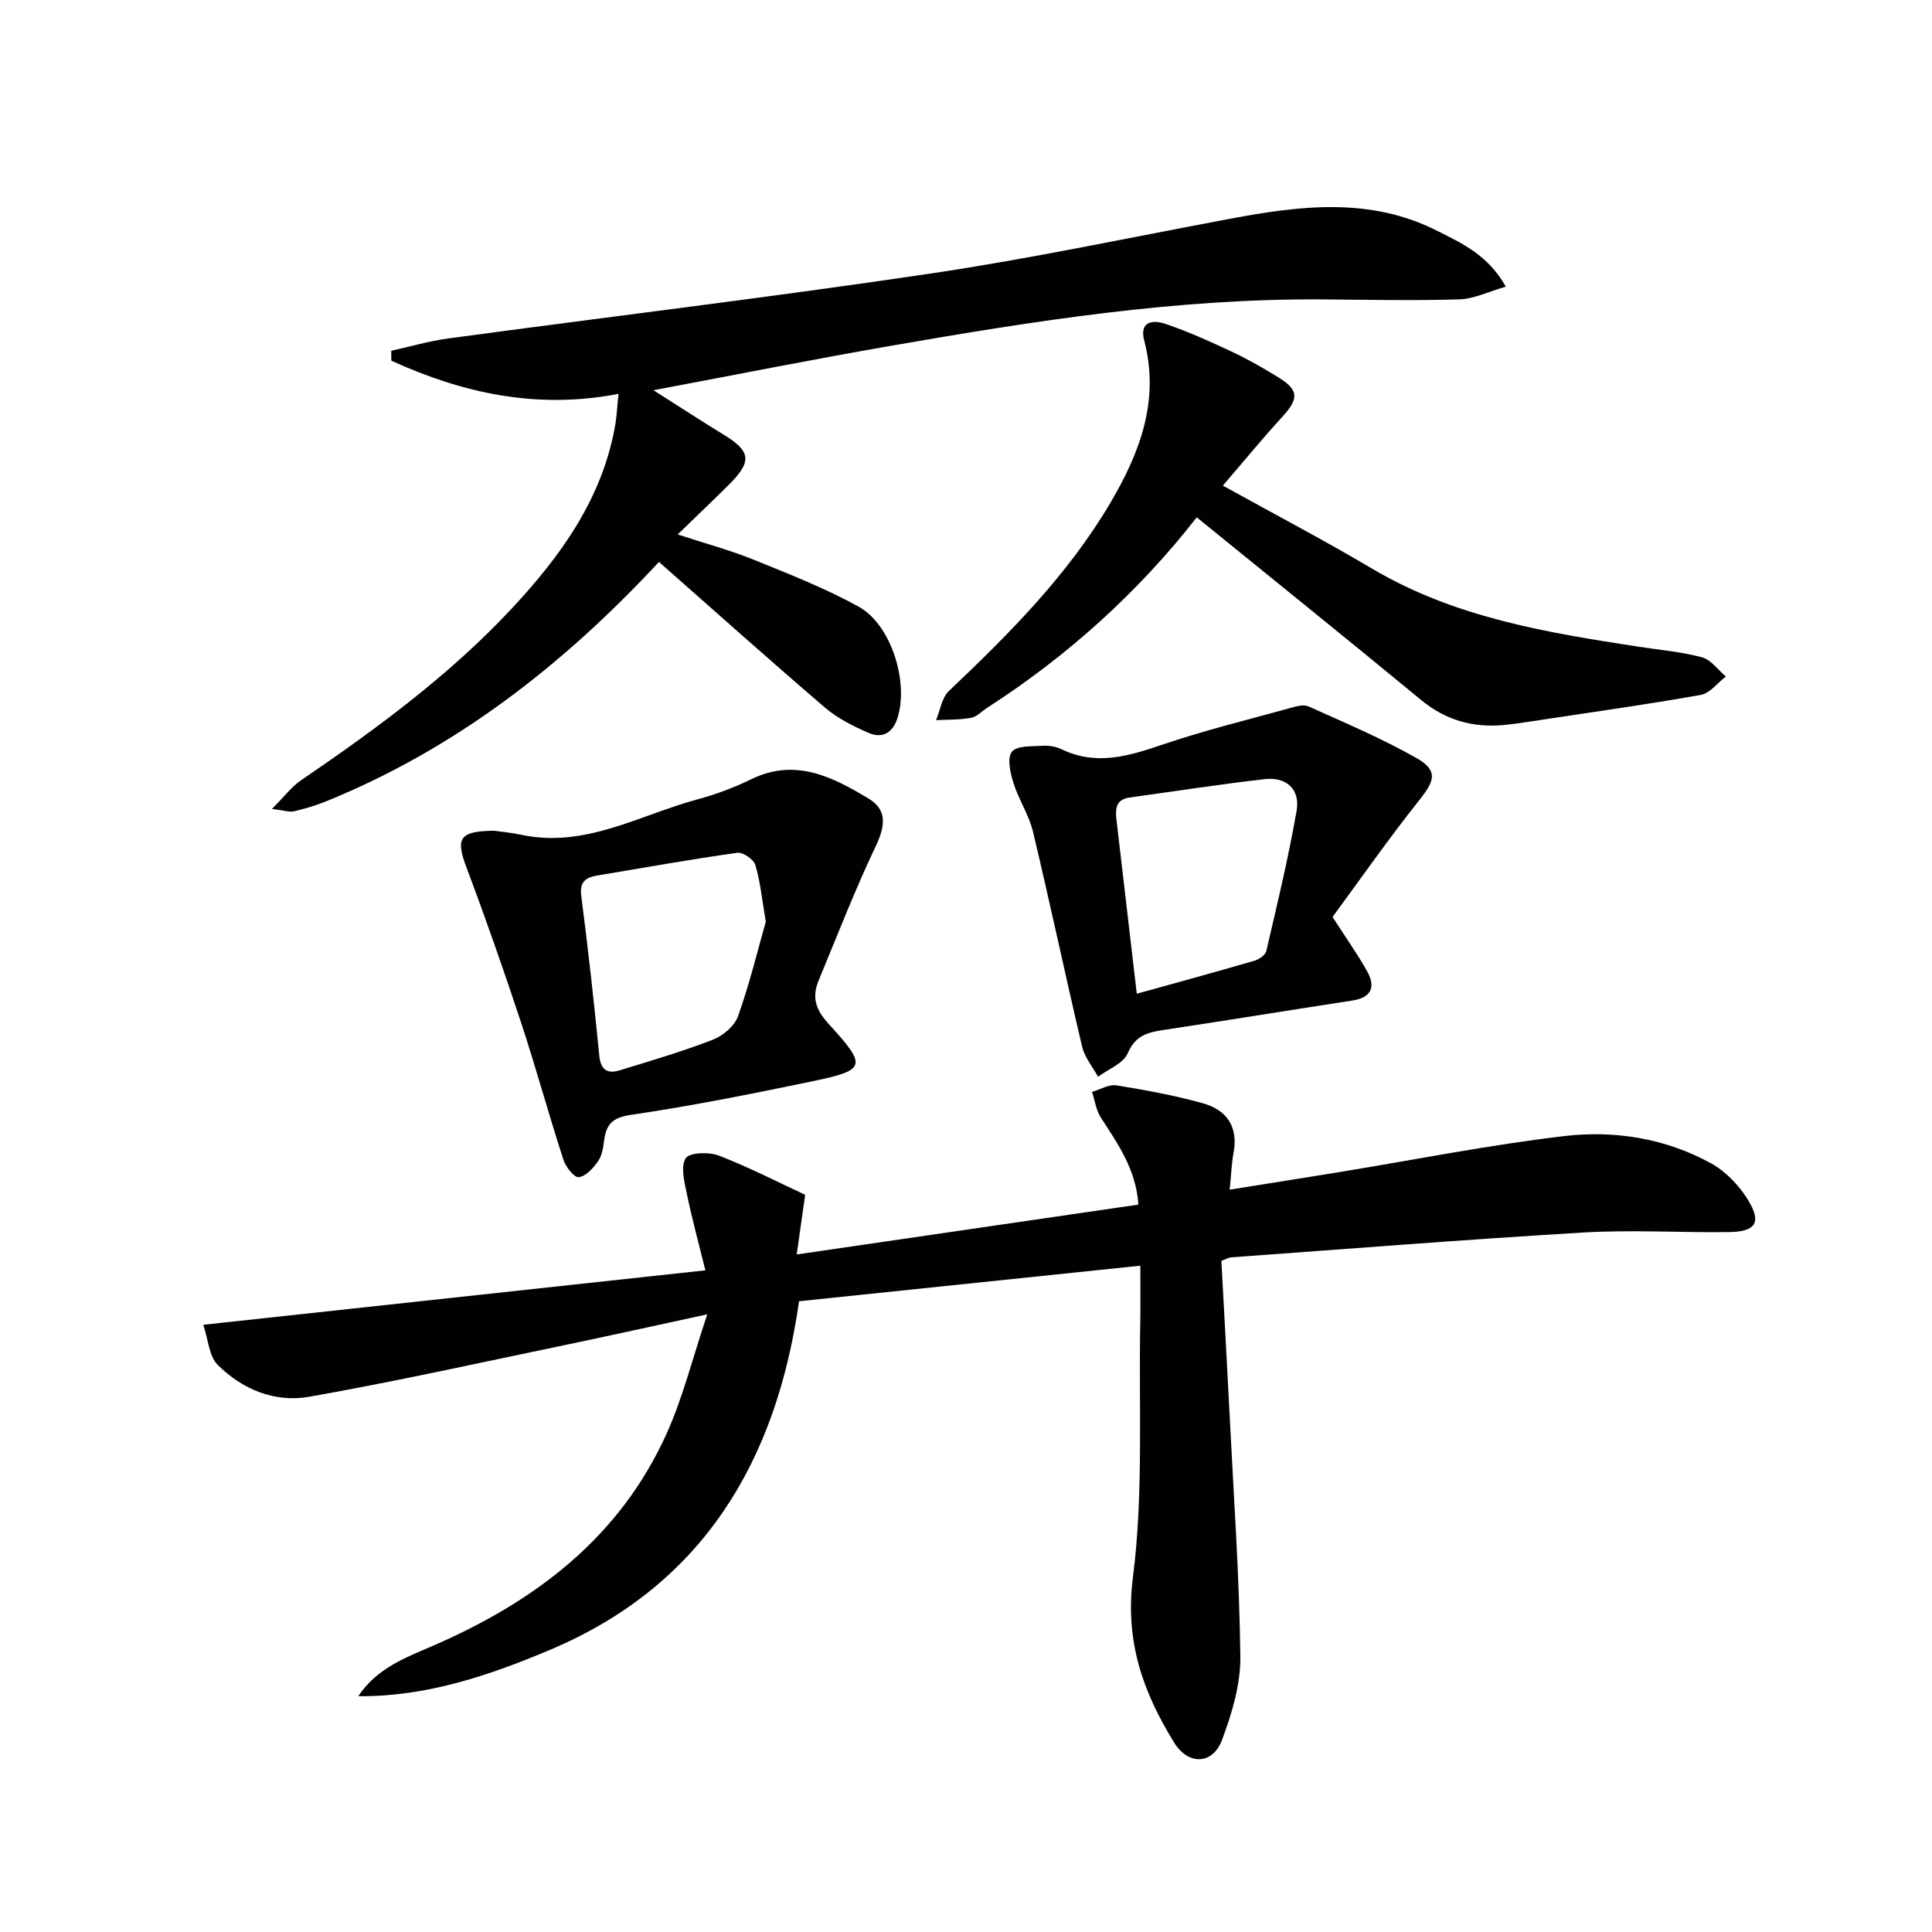<svg enable-background="new 0 0 400 400" viewBox="0 0 400 400" xmlns="http://www.w3.org/2000/svg"><g fill="#010103"><path d="m166.7 247.37c-.62 4.38-1.14 8.05-1.75 12.35 24.12-3.52 47.34-6.9 70.74-10.32-.49-7.34-4.28-12.59-7.78-18.03-.98-1.52-1.23-3.52-1.82-5.3 1.69-.49 3.48-1.61 5.05-1.36 6.01.97 12.04 2.08 17.9 3.71 4.89 1.36 7.36 4.81 6.36 10.22-.42 2.26-.49 4.58-.81 7.67 7.8-1.25 15.4-2.45 23-3.69 15.39-2.52 30.72-5.57 46.19-7.4 10.47-1.24 21 .43 30.43 5.61 3.04 1.67 5.8 4.54 7.64 7.51 2.95 4.74 1.7 6.68-3.9 6.75-9.99.13-20.02-.5-29.98.08-24.38 1.44-48.72 3.39-73.08 5.15-.47.03-.92.32-2.02.73.57 10.6 1.18 21.33 1.72 32.07.83 16.6 2.01 33.2 2.21 49.81.07 5.77-1.73 11.8-3.79 17.3-1.93 5.16-7 5.29-9.92.55-6.44-10.45-10.23-20.97-8.53-34.23 2.22-17.35 1.18-35.12 1.52-52.72.07-3.78.01-7.55.01-11.78-24.07 2.51-47.15 4.91-70.66 7.36-4.66 32.97-19.79 58.76-51.5 72.15-12.59 5.32-25.67 9.75-39.75 9.62 3.84-5.81 9.77-7.97 15.46-10.44 21.1-9.15 38.63-22.36 48.35-43.87 3.37-7.45 5.35-15.53 8.44-24.75-11.12 2.4-20.4 4.47-29.72 6.41-17.55 3.65-35.06 7.54-52.71 10.66-7.08 1.25-13.85-1.52-18.96-6.64-1.76-1.76-1.9-5.13-2.95-8.27 35.03-3.8 68.81-7.46 103.95-11.27-1.44-5.85-2.81-10.84-3.85-15.9-.5-2.43-1.31-5.58-.22-7.3.76-1.21 4.79-1.35 6.83-.57 6.2 2.39 12.1 5.44 17.9 8.13z"/><path d="m56.3 167.48c2.58-2.57 4.06-4.59 6.01-5.92 15.57-10.62 30.73-21.73 43.65-35.58 10.21-10.95 18.83-22.88 21.44-38.13.3-1.77.37-3.58.65-6.31-16.9 3.28-32.29-.14-47.03-6.87-.01-.68-.02-1.37-.02-2.05 3.94-.86 7.83-2.01 11.81-2.55 33.22-4.49 66.51-8.49 99.67-13.41 20.84-3.09 41.48-7.49 62.2-11.37 14.52-2.72 28.97-4.55 42.9 2.51 5.14 2.6 10.49 4.98 14.18 11.55-3.56 1.02-6.56 2.53-9.6 2.63-9.48.29-18.98.08-28.47.01-30.06-.21-59.61 4.46-89.09 9.58-16.16 2.8-32.26 6.02-49.31 9.22 5.12 3.25 9.77 6.29 14.5 9.18 5.67 3.46 5.97 5.54 1.17 10.33-3.29 3.28-6.66 6.48-10.65 10.35 5.81 1.91 10.87 3.26 15.68 5.21 7.37 2.99 14.84 5.91 21.78 9.74 6.88 3.8 10.51 15.98 7.94 23.36-1.04 2.98-3.28 3.92-5.9 2.77-3.15-1.38-6.37-2.97-8.95-5.18-11.49-9.84-22.77-19.94-34.43-30.21-19.79 21.31-42.07 38.67-68.94 49.58-2.14.87-4.39 1.52-6.64 2.06-.87.21-1.89-.18-4.55-.5z"/><path d="m247.77 107.11c-11.98 15.36-26.58 28.6-43.37 39.42-1.12.72-2.15 1.87-3.36 2.09-2.36.43-4.82.35-7.24.48.86-2.04 1.18-4.64 2.66-6.04 12.47-11.82 24.57-23.96 33.38-38.87 6.12-10.36 10.32-21.24 7.06-33.67-1.08-4.11 1.93-4.3 4.38-3.47 4.7 1.59 9.25 3.65 13.75 5.76 3.3 1.55 6.49 3.38 9.6 5.29 4.31 2.65 4.31 4.43.85 8.21-4.01 4.37-7.77 8.96-12.3 14.23 10.98 6.08 21.12 11.4 30.95 17.22 17.01 10.07 35.97 13.19 55.03 16.12 4.42.68 8.93 1.06 13.22 2.21 1.87.5 3.3 2.59 4.94 3.97-1.72 1.31-3.28 3.47-5.17 3.81-11.11 1.98-22.29 3.54-33.44 5.23-2.46.37-4.92.78-7.4 1.01-6.39.58-12.04-1.01-17.12-5.21-15.26-12.59-30.66-24.98-46.42-37.79z"/><path d="m102.24 171.99c1.42.2 3.58.39 5.68.84 13.22 2.83 24.49-4.1 36.48-7.33 3.82-1.03 7.6-2.45 11.16-4.18 9.1-4.43 16.78-.48 24.23 3.99 4.03 2.41 3.46 5.82 1.5 9.93-4.32 9.09-7.96 18.51-11.82 27.81-1.39 3.36-.62 5.95 2 8.83 8.21 9.02 7.98 9.65-3.81 12.1-12.31 2.56-24.66 5.02-37.1 6.85-3.91.57-5.08 2.09-5.5 5.42-.18 1.46-.46 3.09-1.28 4.24-.99 1.39-2.52 3.08-3.96 3.23-.95.1-2.69-2.12-3.17-3.59-3.06-9.45-5.68-19.05-8.79-28.48-3.54-10.71-7.26-21.38-11.24-31.93-2.31-6.14-1.61-7.63 5.62-7.73zm56.31 18.84c-.85-4.99-1.16-8.49-2.18-11.78-.36-1.15-2.57-2.66-3.73-2.49-9.66 1.36-19.26 3.08-28.89 4.69-2.36.4-3.8 1.18-3.41 4.22 1.43 11 2.65 22.03 3.73 33.06.3 3.02 1.69 3.84 4.22 3.07 6.48-1.98 13-3.9 19.3-6.34 2.1-.81 4.5-2.84 5.21-4.86 2.42-6.8 4.12-13.85 5.75-19.57z"/><path d="m275.89 189.85c2.98 4.65 5.31 7.88 7.22 11.36 1.76 3.21.74 5.35-3.12 5.94-12.78 1.96-25.55 4.05-38.34 5.98-3.47.52-6.46.89-8.16 4.93-.89 2.12-4.03 3.28-6.15 4.88-1.13-2.07-2.78-4.03-3.3-6.24-3.49-14.81-6.63-29.7-10.17-44.5-.84-3.5-2.98-6.67-4.06-10.13-.65-2.07-1.33-5.15-.3-6.44 1.02-1.29 4.14-1.08 6.35-1.22 1.29-.08 2.74.15 3.9.7 7.23 3.51 13.99 1.41 21.03-.98 8.61-2.93 17.48-5.09 26.25-7.52 1.24-.34 2.82-.83 3.84-.37 7.53 3.39 15.19 6.63 22.36 10.69 4.5 2.56 3.85 4.64.73 8.58-6.39 8.01-12.26 16.43-18.08 24.34zm-40.53 15.89c8.5-2.36 16.46-4.53 24.38-6.84.95-.28 2.25-1.18 2.44-2.01 2.24-9.64 4.57-19.28 6.27-29.03.77-4.39-2.08-7.07-6.59-6.55-9.35 1.07-18.66 2.52-27.98 3.81-3.03.42-2.97 2.55-2.7 4.83 1.37 11.68 2.73 23.35 4.18 35.79z"/></g></svg>